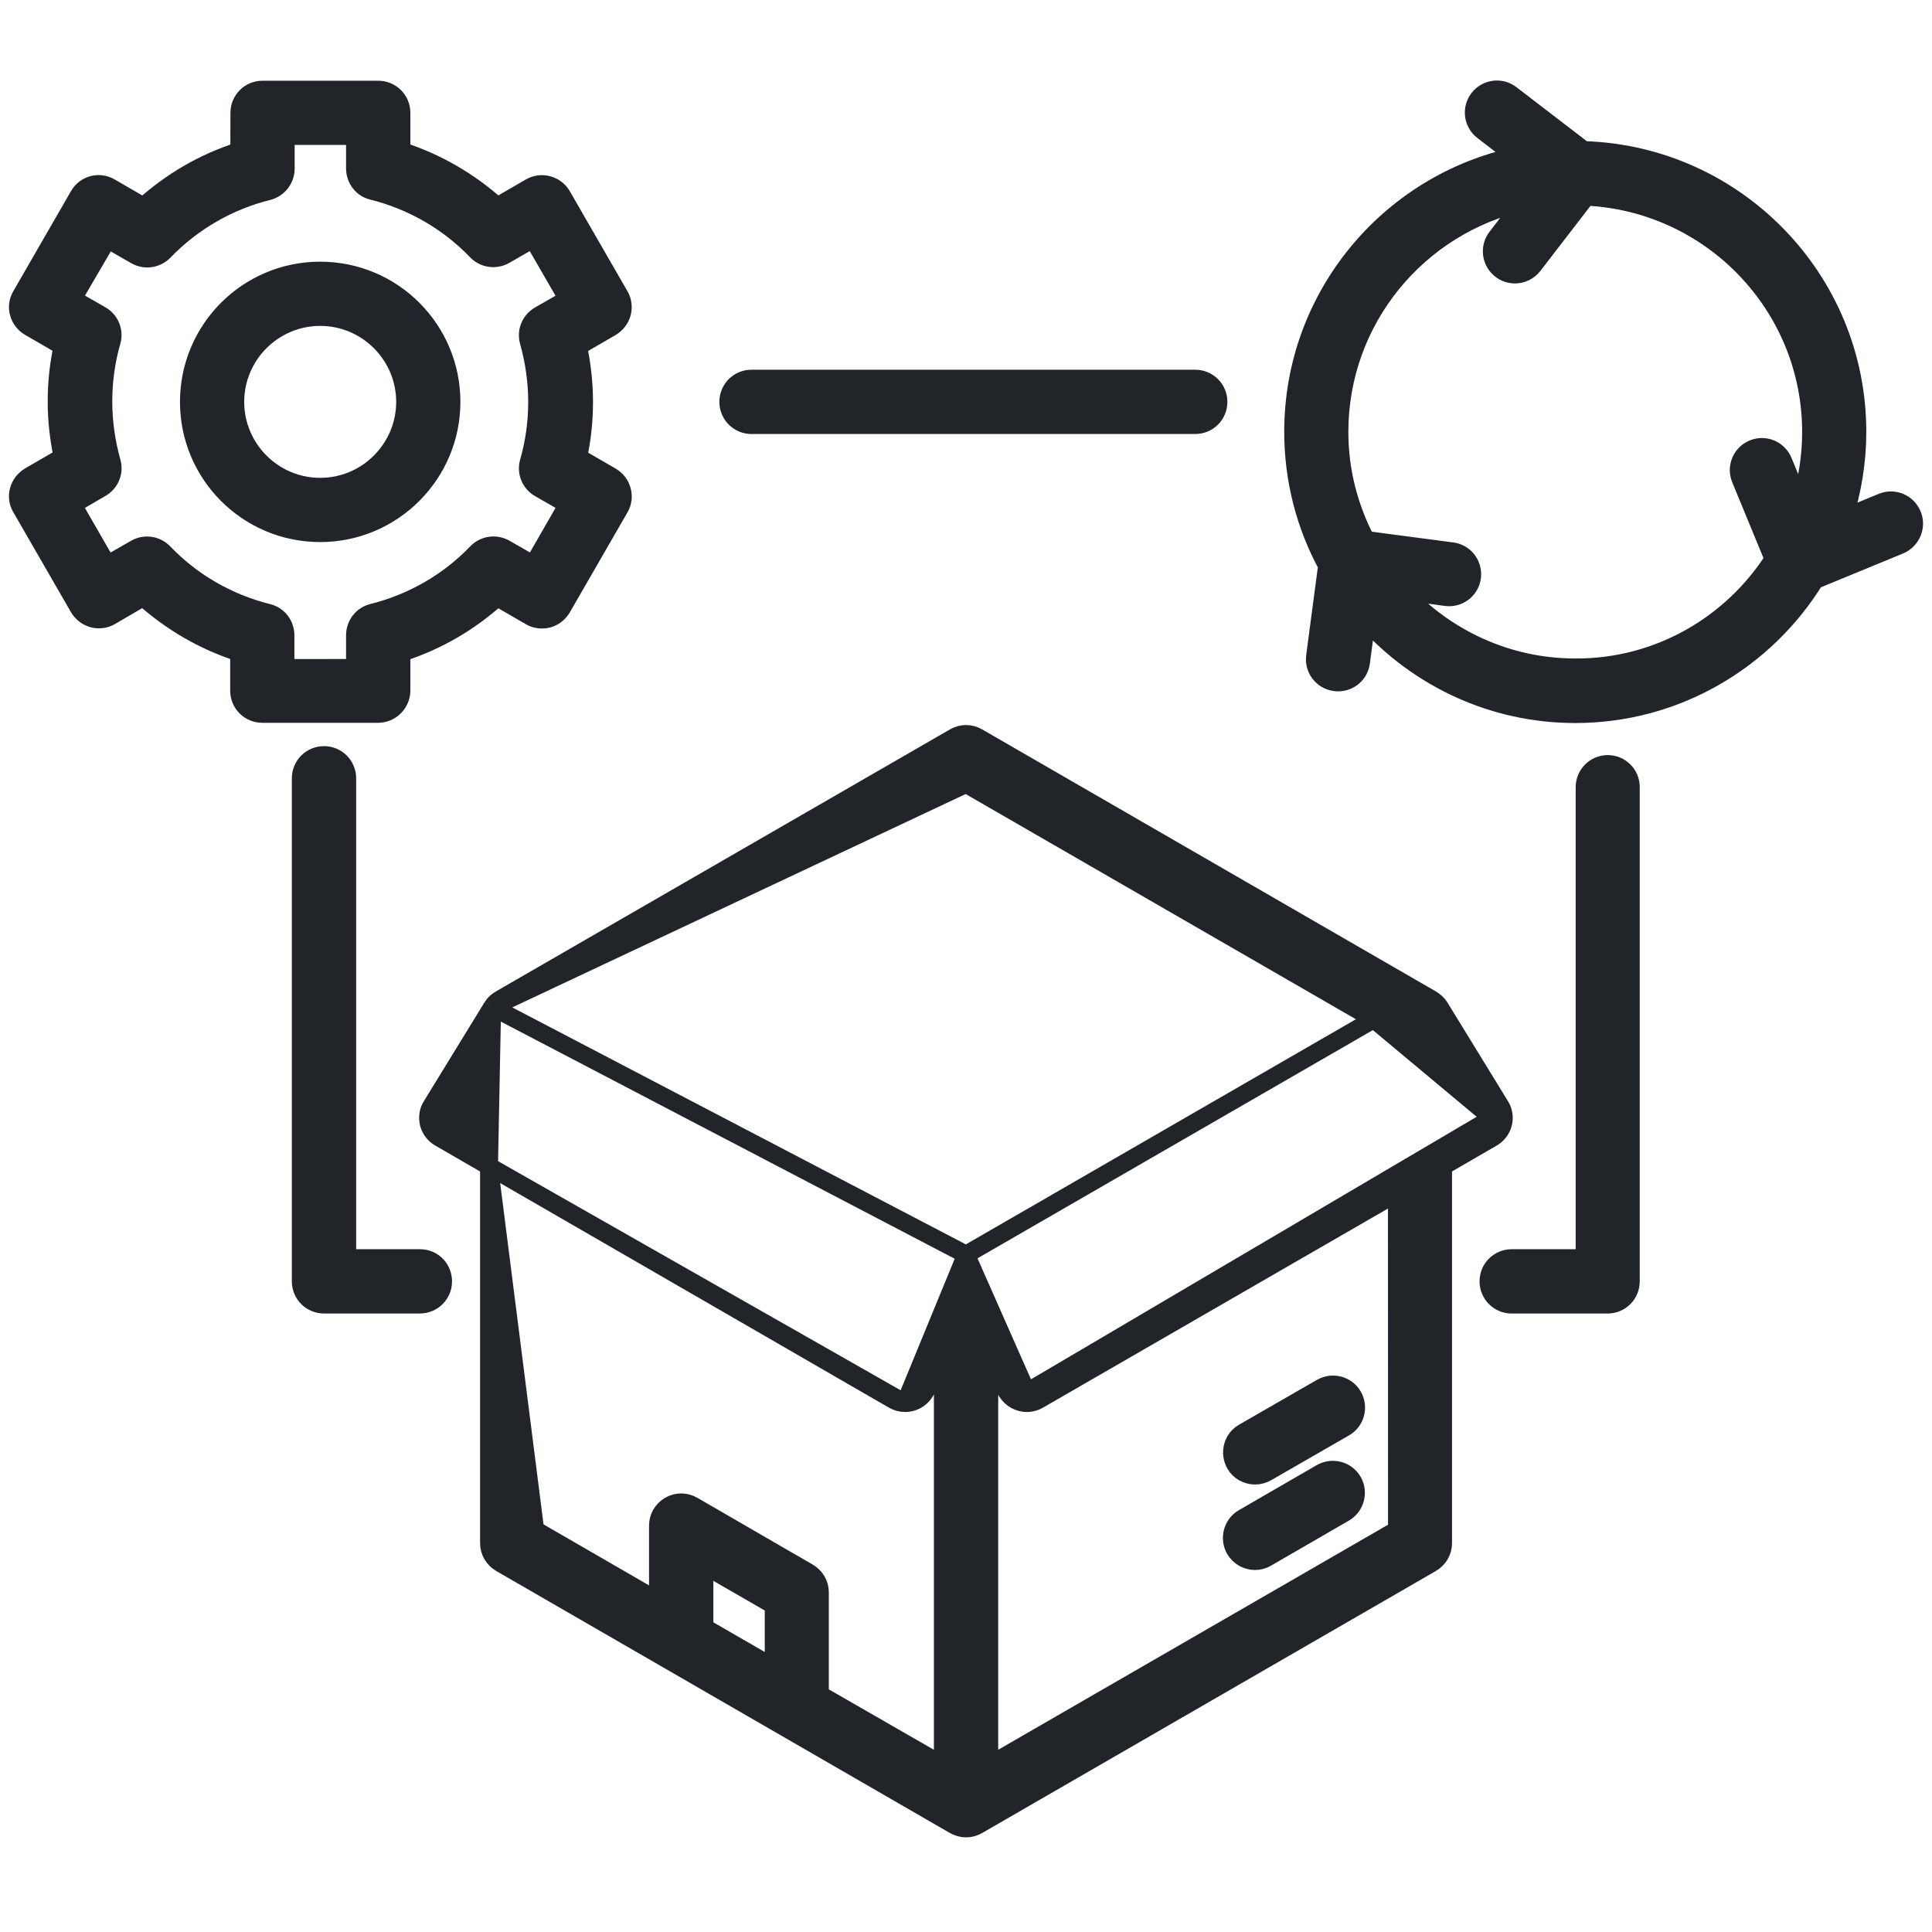 <svg width="108" height="108" viewBox="0 0 108 108" fill="none" xmlns="http://www.w3.org/2000/svg">
<path d="M69.033 86.62C68.679 85.994 68.891 85.207 69.503 84.853L73.86 82.332C74.485 81.978 75.272 82.19 75.626 82.802C75.981 83.413 75.769 84.214 75.157 84.568L70.8 87.089C70.598 87.209 70.377 87.264 70.151 87.264C69.714 87.264 69.277 87.029 69.033 86.62ZM80.669 65.197V86.266C80.669 86.726 80.42 87.15 80.02 87.384L54.651 102.035C54.449 102.15 54.228 102.21 54.003 102.21C53.777 102.21 53.556 102.15 53.354 102.035L27.986 87.384C27.585 87.15 27.337 86.726 27.337 86.266V65.197L24.581 63.605C24.273 63.43 24.061 63.145 23.969 62.805C23.887 62.464 23.933 62.11 24.121 61.816L27.512 56.291C27.631 56.102 27.783 55.96 27.972 55.854L53.355 41.206C53.755 40.972 54.252 40.972 54.652 41.206L80.02 55.857C80.195 55.963 80.361 56.106 80.481 56.294L83.871 61.819C84.06 62.114 84.106 62.477 84.023 62.808C83.94 63.139 83.715 63.434 83.411 63.609L80.669 65.197ZM76.796 56.976L54.004 70.133L57.402 77.821L83.411 62.5L76.796 56.976ZM27.512 56.291L54.004 70.133L76.796 56.976L54.004 43.824L27.512 56.291ZM27.337 65.197L50.594 78.432L54.004 70.133L27.512 56.291L27.337 65.197ZM29.918 85.521L36.782 89.491V85.278C36.782 84.817 37.031 84.394 37.431 84.16C37.831 83.925 38.328 83.925 38.729 84.16L45.184 87.895C45.584 88.13 45.832 88.553 45.832 89.013V94.726L52.706 98.678V76.183L51.703 77.82C51.454 78.22 51.031 78.432 50.594 78.432C50.369 78.432 50.148 78.372 49.945 78.257L27.337 65.197L29.918 85.521ZM43.251 89.74L39.377 87.504V90.977L43.251 93.213V89.74ZM78.088 66.693L58.051 78.258C57.849 78.377 57.628 78.433 57.402 78.433C56.965 78.433 56.542 78.207 56.294 77.821L55.3 76.183V98.679L78.092 85.522L78.088 66.693ZM70.16 82.485C70.386 82.485 70.597 82.425 70.809 82.311L75.166 79.803C75.778 79.449 75.99 78.662 75.635 78.037C75.281 77.425 74.494 77.213 73.869 77.568L69.512 80.075C68.9 80.429 68.688 81.216 69.042 81.841C69.277 82.26 69.714 82.485 70.16 82.485ZM21.129 39.905H14.665C13.947 39.905 13.367 39.33 13.367 38.607V36.477C11.389 35.843 9.562 34.78 8.007 33.382L6.172 34.453C5.877 34.628 5.523 34.665 5.196 34.582C4.865 34.49 4.584 34.274 4.405 33.98L1.18 28.386C1 28.096 0.954 27.742 1.046 27.41C1.138 27.079 1.355 26.799 1.649 26.619L3.499 25.547C3.287 24.535 3.167 23.5 3.167 22.451C3.167 21.403 3.273 20.368 3.499 19.356L1.649 18.284C1.355 18.109 1.129 17.824 1.046 17.492C0.954 17.189 1 16.835 1.175 16.531L4.4 10.937C4.755 10.312 5.541 10.1 6.167 10.468L8.017 11.54C9.572 10.137 11.384 9.079 13.376 8.444L13.381 6.309C13.381 5.592 13.956 5.012 14.678 5.012H21.142C21.86 5.012 22.44 5.587 22.44 6.309V8.439C24.418 9.074 26.245 10.137 27.8 11.535L29.649 10.463C30.261 10.109 31.062 10.321 31.416 10.933L34.641 16.526C34.816 16.821 34.853 17.175 34.77 17.502C34.678 17.833 34.462 18.113 34.167 18.293L32.318 19.365C32.529 20.377 32.649 21.412 32.649 22.461C32.649 23.509 32.543 24.545 32.318 25.557L34.167 26.628C34.462 26.803 34.687 27.088 34.77 27.42C34.862 27.751 34.816 28.101 34.641 28.395L31.416 33.989C31.241 34.283 30.956 34.509 30.625 34.592C30.294 34.674 29.944 34.638 29.649 34.463L27.8 33.391C26.245 34.794 24.432 35.852 22.44 36.487V38.617C22.426 39.33 21.846 39.905 21.129 39.905ZM20.82 34.251C23.033 33.699 25.062 32.544 26.65 30.884C27.064 30.46 27.708 30.364 28.228 30.658L29.806 31.564L31.738 28.206L30.16 27.3C29.64 27.006 29.396 26.394 29.557 25.828C29.875 24.733 30.026 23.602 30.026 22.461C30.026 21.32 29.861 20.188 29.557 19.093C29.392 18.527 29.64 17.916 30.16 17.621L31.738 16.715L29.796 13.357L28.218 14.263C27.698 14.557 27.054 14.465 26.64 14.038C25.049 12.377 23.024 11.222 20.811 10.67C20.245 10.537 19.845 10.017 19.845 9.414V7.602H15.971V9.428C15.971 10.017 15.571 10.537 14.996 10.688C12.783 11.241 10.768 12.395 9.167 14.056C8.753 14.479 8.109 14.576 7.589 14.281L6.011 13.375L4.065 16.706L5.643 17.612C6.163 17.906 6.406 18.518 6.245 19.084C5.928 20.179 5.776 21.31 5.776 22.451C5.776 23.592 5.942 24.724 6.245 25.819C6.411 26.384 6.163 26.996 5.643 27.291L4.065 28.211L5.997 31.569L7.575 30.663C8.095 30.368 8.739 30.46 9.153 30.888C10.745 32.549 12.769 33.703 14.982 34.256C15.557 34.398 15.957 34.913 15.957 35.516V37.342L19.845 37.338V35.511C19.845 34.913 20.245 34.394 20.82 34.251ZM25.237 22.465C25.237 26.504 21.952 29.802 17.899 29.802C13.846 29.802 10.561 26.518 10.561 22.465C10.561 18.412 13.846 15.128 17.899 15.128C21.952 15.128 25.237 18.412 25.237 22.465ZM22.647 22.465C22.647 19.852 20.517 17.718 17.899 17.718C15.286 17.718 13.151 19.848 13.151 22.465C13.151 25.078 15.281 27.212 17.899 27.212C20.517 27.212 22.647 25.078 22.647 22.465ZM106.201 30.474L101.453 32.429C98.674 36.914 93.714 39.918 88.06 39.918C83.432 39.918 79.273 37.904 76.388 34.711L76.08 37.029C75.997 37.678 75.445 38.147 74.796 38.147C74.736 38.147 74.677 38.147 74.621 38.134C73.913 38.041 73.421 37.393 73.513 36.684L74.184 31.62C72.97 29.393 72.289 26.84 72.289 24.13C72.289 16.581 77.626 10.257 84.725 8.729L82.889 7.317C82.323 6.88 82.218 6.07 82.655 5.504C83.092 4.938 83.901 4.833 84.467 5.27L88.53 8.389C97.009 8.637 103.827 15.597 103.827 24.135C103.827 25.819 103.556 27.433 103.072 28.951L105.216 28.068C105.874 27.797 106.629 28.114 106.9 28.777C107.176 29.434 106.859 30.189 106.201 30.474ZM99.143 31.252L97.294 26.766C97.022 26.108 97.34 25.354 98.002 25.083C98.66 24.811 99.415 25.129 99.686 25.791L100.638 28.1C101.025 26.854 101.241 25.52 101.241 24.153C101.241 17.087 95.66 11.328 88.672 10.996L85.713 14.838C85.456 15.169 85.079 15.344 84.688 15.344C84.416 15.344 84.135 15.261 83.896 15.072C83.33 14.635 83.225 13.826 83.662 13.26L85.18 11.282C79.291 12.602 74.874 17.851 74.874 24.144C74.874 26.325 75.417 28.372 76.36 30.184L81.177 30.819C81.886 30.911 82.378 31.559 82.286 32.268C82.194 32.976 81.545 33.469 80.837 33.377L78.389 33.045C80.805 35.658 84.241 37.31 88.069 37.31C92.716 37.328 96.802 34.899 99.143 31.252ZM42.011 23.762H66.814C67.532 23.762 68.111 23.187 68.111 22.465C68.111 21.747 67.536 21.168 66.814 21.168H42.011C41.293 21.168 40.713 21.743 40.713 22.465C40.713 23.183 41.293 23.762 42.011 23.762ZM23.486 70.332H19.409V43.508C19.409 42.79 18.834 42.21 18.112 42.21C17.394 42.21 16.814 42.785 16.814 43.508V71.628C16.814 72.346 17.39 72.925 18.112 72.925H23.472C24.189 72.925 24.769 72.35 24.769 71.628C24.769 70.911 24.203 70.332 23.486 70.332ZM89.879 42.71C89.161 42.71 88.581 43.285 88.581 44.008V70.332H84.505C83.787 70.332 83.208 70.907 83.208 71.63C83.208 72.347 83.783 72.927 84.505 72.927H89.865C90.583 72.927 91.162 72.352 91.162 71.63V44.008C91.172 43.291 90.583 42.71 89.879 42.71Z" fill="#212529"/>
<path d="M27.337 65.197V86.266C27.337 86.726 27.585 87.15 27.986 87.384L53.354 102.035C53.556 102.15 53.777 102.21 54.003 102.21C54.228 102.21 54.449 102.15 54.651 102.035L80.02 87.384C80.42 87.15 80.669 86.726 80.669 86.266V65.197L83.411 63.609C83.715 63.434 83.94 63.139 84.023 62.808C84.106 62.477 84.06 62.114 83.871 61.819L80.481 56.294C80.361 56.106 80.195 55.963 80.02 55.857L54.652 41.206C54.252 40.972 53.755 40.972 53.355 41.206L27.972 55.854C27.783 55.96 27.631 56.102 27.512 56.291M27.337 65.197L24.581 63.605C24.273 63.43 24.061 63.145 23.969 62.805C23.887 62.464 23.933 62.11 24.121 61.816L27.512 56.291M27.337 65.197L50.594 78.432M27.337 65.197L27.512 56.291M27.337 65.197L49.945 78.257C50.148 78.372 50.369 78.432 50.594 78.432M27.337 65.197L29.918 85.521L36.782 89.491V85.278C36.782 84.817 37.031 84.394 37.431 84.16C37.831 83.925 38.328 83.925 38.729 84.16L45.184 87.895C45.584 88.13 45.832 88.553 45.832 89.013V94.726L52.706 98.678V76.183L51.703 77.82C51.454 78.22 51.031 78.432 50.594 78.432M27.512 56.291L54.004 70.133M27.512 56.291L54.004 43.824L76.796 56.976M76.796 56.976L54.004 70.133M76.796 56.976L83.411 62.5L57.402 77.821L54.004 70.133M54.004 70.133L50.594 78.432M69.033 86.62C68.679 85.994 68.891 85.207 69.503 84.853L73.86 82.332C74.485 81.978 75.272 82.19 75.626 82.802C75.981 83.413 75.769 84.214 75.157 84.568L70.8 87.089C70.598 87.209 70.377 87.264 70.151 87.264C69.714 87.264 69.277 87.029 69.033 86.62ZM43.251 89.74L39.377 87.504V90.977L43.251 93.213V89.74ZM78.088 66.693L58.051 78.258C57.849 78.377 57.628 78.433 57.402 78.433C56.965 78.433 56.542 78.207 56.294 77.821L55.3 76.183V98.679L78.092 85.522L78.088 66.693ZM70.16 82.485C70.386 82.485 70.597 82.425 70.809 82.311L75.166 79.803C75.778 79.449 75.99 78.662 75.635 78.037C75.281 77.425 74.494 77.213 73.869 77.568L69.512 80.075C68.9 80.429 68.688 81.216 69.042 81.841C69.277 82.26 69.714 82.485 70.16 82.485ZM21.129 39.905H14.665C13.947 39.905 13.367 39.33 13.367 38.607V36.477C11.389 35.843 9.562 34.78 8.007 33.382L6.172 34.453C5.877 34.628 5.523 34.665 5.196 34.582C4.865 34.49 4.584 34.274 4.405 33.98L1.18 28.386C1 28.096 0.954 27.742 1.046 27.41C1.138 27.079 1.355 26.799 1.649 26.619L3.499 25.547C3.287 24.535 3.167 23.5 3.167 22.451C3.167 21.403 3.273 20.368 3.499 19.356L1.649 18.284C1.355 18.109 1.129 17.824 1.046 17.492C0.954 17.189 1 16.835 1.175 16.531L4.4 10.937C4.755 10.312 5.541 10.1 6.167 10.468L8.017 11.54C9.572 10.137 11.384 9.079 13.376 8.444L13.381 6.309C13.381 5.592 13.956 5.012 14.678 5.012H21.142C21.86 5.012 22.44 5.587 22.44 6.309V8.439C24.418 9.074 26.245 10.137 27.8 11.535L29.649 10.463C30.261 10.109 31.062 10.321 31.416 10.933L34.641 16.526C34.816 16.821 34.853 17.175 34.77 17.502C34.678 17.833 34.462 18.113 34.167 18.293L32.318 19.365C32.529 20.377 32.649 21.412 32.649 22.461C32.649 23.509 32.543 24.545 32.318 25.557L34.167 26.628C34.462 26.803 34.687 27.088 34.77 27.42C34.862 27.751 34.816 28.101 34.641 28.395L31.416 33.989C31.241 34.283 30.956 34.509 30.625 34.592C30.294 34.674 29.944 34.638 29.649 34.463L27.8 33.391C26.245 34.794 24.432 35.852 22.44 36.487V38.617C22.426 39.33 21.846 39.905 21.129 39.905ZM20.82 34.251C23.033 33.699 25.062 32.544 26.65 30.884C27.064 30.46 27.708 30.364 28.228 30.658L29.806 31.564L31.738 28.206L30.16 27.3C29.64 27.006 29.396 26.394 29.557 25.828C29.875 24.733 30.026 23.602 30.026 22.461C30.026 21.32 29.861 20.188 29.557 19.093C29.392 18.527 29.64 17.916 30.16 17.621L31.738 16.715L29.796 13.357L28.218 14.263C27.698 14.557 27.054 14.465 26.64 14.038C25.049 12.377 23.024 11.222 20.811 10.67C20.245 10.537 19.845 10.017 19.845 9.414V7.602H15.971V9.428C15.971 10.017 15.571 10.537 14.996 10.688C12.783 11.241 10.768 12.395 9.167 14.056C8.753 14.479 8.109 14.576 7.589 14.281L6.011 13.375L4.065 16.706L5.643 17.612C6.163 17.906 6.406 18.518 6.245 19.084C5.928 20.179 5.776 21.31 5.776 22.451C5.776 23.592 5.942 24.724 6.245 25.819C6.411 26.384 6.163 26.996 5.643 27.291L4.065 28.211L5.997 31.569L7.575 30.663C8.095 30.368 8.739 30.46 9.153 30.888C10.745 32.549 12.769 33.703 14.982 34.256C15.557 34.398 15.957 34.913 15.957 35.516V37.342L19.845 37.338V35.511C19.845 34.913 20.245 34.394 20.82 34.251ZM25.237 22.465C25.237 26.504 21.952 29.802 17.899 29.802C13.846 29.802 10.561 26.518 10.561 22.465C10.561 18.412 13.846 15.128 17.899 15.128C21.952 15.128 25.237 18.412 25.237 22.465ZM22.647 22.465C22.647 19.852 20.517 17.718 17.899 17.718C15.286 17.718 13.151 19.848 13.151 22.465C13.151 25.078 15.281 27.212 17.899 27.212C20.517 27.212 22.647 25.078 22.647 22.465ZM106.201 30.474L101.453 32.429C98.674 36.914 93.714 39.918 88.06 39.918C83.432 39.918 79.273 37.904 76.388 34.711L76.08 37.029C75.997 37.678 75.445 38.147 74.796 38.147C74.736 38.147 74.677 38.147 74.621 38.134C73.913 38.041 73.421 37.393 73.513 36.684L74.184 31.62C72.97 29.393 72.289 26.84 72.289 24.13C72.289 16.581 77.626 10.257 84.725 8.729L82.889 7.317C82.323 6.88 82.218 6.07 82.655 5.504C83.092 4.938 83.901 4.833 84.467 5.27L88.53 8.389C97.009 8.637 103.827 15.597 103.827 24.135C103.827 25.819 103.556 27.433 103.072 28.951L105.216 28.068C105.874 27.797 106.629 28.114 106.9 28.777C107.176 29.434 106.859 30.189 106.201 30.474ZM99.143 31.252L97.294 26.766C97.022 26.108 97.34 25.354 98.002 25.083C98.66 24.811 99.415 25.129 99.686 25.791L100.638 28.1C101.025 26.854 101.241 25.52 101.241 24.153C101.241 17.087 95.66 11.328 88.672 10.996L85.713 14.838C85.456 15.169 85.079 15.344 84.688 15.344C84.416 15.344 84.135 15.261 83.896 15.072C83.33 14.635 83.225 13.826 83.662 13.26L85.18 11.282C79.291 12.602 74.874 17.851 74.874 24.144C74.874 26.325 75.417 28.372 76.36 30.184L81.177 30.819C81.886 30.911 82.378 31.559 82.286 32.268C82.194 32.976 81.545 33.469 80.837 33.377L78.389 33.045C80.805 35.658 84.241 37.31 88.069 37.31C92.716 37.328 96.802 34.899 99.143 31.252ZM42.011 23.762H66.814C67.532 23.762 68.111 23.187 68.111 22.465C68.111 21.747 67.536 21.168 66.814 21.168H42.011C41.293 21.168 40.713 21.743 40.713 22.465C40.713 23.183 41.293 23.762 42.011 23.762ZM23.486 70.332H19.409V43.508C19.409 42.79 18.834 42.21 18.112 42.21C17.394 42.21 16.814 42.785 16.814 43.508V71.628C16.814 72.346 17.39 72.925 18.112 72.925H23.472C24.189 72.925 24.769 72.35 24.769 71.628C24.769 70.911 24.203 70.332 23.486 70.332ZM89.879 42.71C89.161 42.71 88.581 43.285 88.581 44.008V70.332H84.505C83.787 70.332 83.208 70.907 83.208 71.63C83.208 72.347 83.783 72.927 84.505 72.927H89.865C90.583 72.927 91.162 72.352 91.162 71.63V44.008C91.172 43.291 90.583 42.71 89.879 42.71Z" stroke="#212529"/>
</svg>
